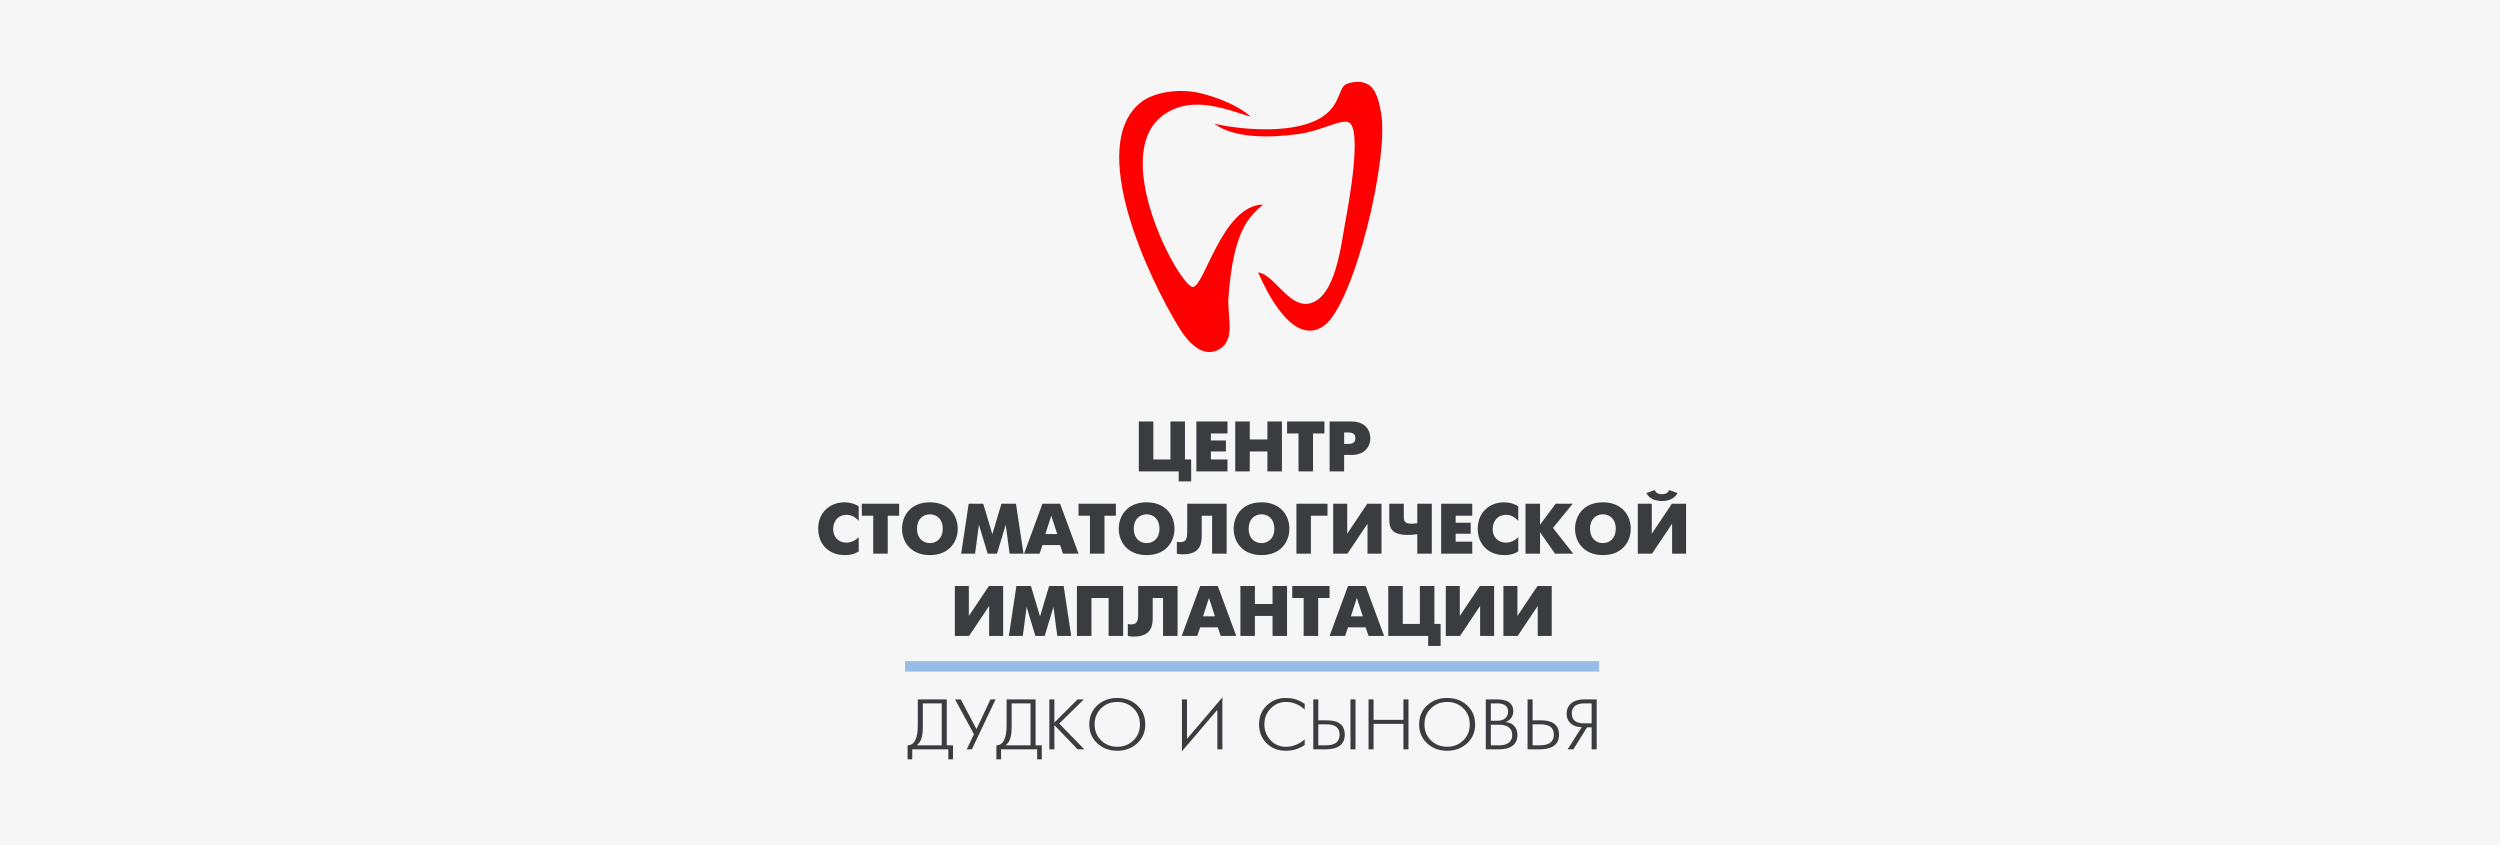 <?xml version="1.0" encoding="UTF-8"?> <svg xmlns="http://www.w3.org/2000/svg" width="275" height="93" viewBox="0 0 275 93" fill="none"> <rect width="275" height="93" fill="#F6F6F6"></rect> <g clip-path="url(#clip0_427_125)"> <path fill-rule="evenodd" clip-rule="evenodd" d="M125.269 51.857H129.66V52.956H131.029V50.539H130.345V46.364H128.748V50.539H126.866V46.364H125.269V51.857ZM131.6 51.857H135.022V50.539H133.197V49.66H134.851V48.451H133.197V47.682H135.022V46.364H131.6V51.857ZM135.877 51.857H137.474V49.66H139.414V51.857H141.011V46.364H139.414V48.342H137.474V46.364H135.877V51.857ZM142.836 51.857H144.433V47.682H145.687V46.364H141.581V47.682H142.836V51.857ZM146.258 51.857H147.855V50.044H148.662C150.275 50.044 150.739 48.962 150.739 48.2C150.739 47.447 150.283 46.364 148.662 46.364H146.258V51.857ZM147.855 47.572H148.311C148.996 47.572 149.093 47.925 149.093 48.2C149.093 48.436 149.02 48.836 148.311 48.836H147.855V47.572ZM94.457 59.092C94.164 59.383 93.699 59.689 93.104 59.689C92.192 59.689 91.646 59.037 91.646 58.205C91.646 57.303 92.224 56.628 93.104 56.628C93.716 56.628 94.164 56.958 94.457 57.287V55.694C93.976 55.38 93.398 55.255 92.893 55.255C91.344 55.255 90 56.322 90 58.158C90 59.916 91.222 61.062 92.917 61.062C93.406 61.062 93.944 60.991 94.457 60.654V59.092ZM96.054 60.905H97.651V56.73H98.906V55.411H94.799V56.73H96.054V60.905ZM102.287 61.062C104.373 61.062 105.351 59.626 105.351 58.158C105.351 56.691 104.373 55.255 102.287 55.255C100.201 55.255 99.224 56.691 99.224 58.158C99.224 59.626 100.201 61.062 102.287 61.062ZM102.287 59.743C101.546 59.743 100.869 59.218 100.869 58.158C100.869 57.099 101.546 56.573 102.287 56.573C103.029 56.573 103.705 57.099 103.705 58.158C103.705 59.218 103.029 59.743 102.287 59.743ZM105.726 60.905H107.257L107.681 57.719L108.643 60.905H109.669L110.631 57.719L111.054 60.905H112.586L111.755 55.411H110.158L109.156 58.763L108.154 55.411H106.557L105.726 60.905ZM112.643 60.905H114.354L114.672 59.956H116.611L116.929 60.905H118.64L116.611 55.411H114.672L112.643 60.905ZM115.642 56.722L116.294 58.747H114.99L115.642 56.722ZM119.895 60.905H121.492V56.73H122.747V55.411H118.64V56.73H119.895V60.905ZM126.128 61.062C128.214 61.062 129.192 59.626 129.192 58.158C129.192 56.691 128.214 55.255 126.128 55.255C124.042 55.255 123.065 56.691 123.065 58.158C123.065 59.626 124.042 61.062 126.128 61.062ZM126.128 59.743C125.387 59.743 124.711 59.218 124.711 58.158C124.711 57.099 125.387 56.573 126.128 56.573C126.87 56.573 127.546 57.099 127.546 58.158C127.546 59.218 126.87 59.743 126.128 59.743ZM130.593 55.411V58.441C130.593 59.218 130.504 59.642 129.803 59.642C129.689 59.642 129.575 59.618 129.453 59.587V60.905C129.705 60.968 129.885 60.976 130.121 60.976C132.109 60.976 132.19 59.689 132.19 58.896V56.73H133.331V60.905H134.928V55.411H130.593ZM138.766 61.062C140.852 61.062 141.83 59.626 141.83 58.158C141.83 56.691 140.852 55.255 138.766 55.255C136.68 55.255 135.702 56.691 135.702 58.158C135.702 59.626 136.68 61.062 138.766 61.062ZM138.766 59.743C138.024 59.743 137.348 59.218 137.348 58.158C137.348 57.099 138.024 56.573 138.766 56.573C139.507 56.573 140.184 57.099 140.184 58.158C140.184 59.218 139.507 59.743 138.766 59.743ZM142.604 60.905H144.201V56.73H146.026V55.411H142.604V60.905ZM146.653 55.411V60.905H148.218L150.426 57.609V60.905H151.966V55.411H150.401L148.193 58.708V55.411H146.653ZM155.901 60.905H157.498V55.411H155.901V57.554C155.591 57.585 155.429 57.609 155.298 57.609C154.41 57.609 154.418 57.209 154.418 56.785V55.411H152.821V57.005C152.821 57.915 152.903 58.841 154.834 58.841C155.192 58.841 155.315 58.841 155.901 58.763V60.905ZM158.525 60.905H161.947V59.587H160.122V58.708H161.776V57.499H160.122V56.73H161.947V55.411H158.525V60.905ZM167.007 59.092C166.714 59.383 166.249 59.689 165.654 59.689C164.742 59.689 164.196 59.037 164.196 58.205C164.196 57.303 164.774 56.628 165.654 56.628C166.266 56.628 166.714 56.958 167.007 57.287V55.694C166.526 55.38 165.948 55.255 165.443 55.255C163.894 55.255 162.55 56.322 162.55 58.158C162.55 59.916 163.772 61.062 165.467 61.062C165.956 61.062 166.493 60.991 167.007 60.654V59.092ZM167.805 60.905H169.403V58.543L171.057 60.905H173.053L170.828 58.072L172.996 55.411H171.122L169.403 57.719V55.411H167.805V60.905ZM176.32 61.062C178.406 61.062 179.383 59.626 179.383 58.158C179.383 56.691 178.406 55.255 176.32 55.255C174.234 55.255 173.257 56.691 173.257 58.158C173.257 59.626 174.234 61.062 176.32 61.062ZM176.32 59.743C175.579 59.743 174.902 59.218 174.902 58.158C174.902 57.099 175.579 56.573 176.32 56.573C177.061 56.573 177.738 57.099 177.738 58.158C177.738 59.218 177.061 59.743 176.32 59.743ZM180.158 55.411V60.905H181.722L183.93 57.609V60.905H185.47V55.411H183.906L181.698 58.708V55.411H180.158ZM183.612 53.905C183.466 54.281 183.107 54.368 182.814 54.368C182.521 54.368 182.162 54.281 182.015 53.905L181.103 54.234C181.413 54.878 182.138 55.113 182.814 55.113C183.49 55.113 184.215 54.878 184.525 54.234L183.612 53.905ZM105.033 64.459V69.953H106.597L108.805 66.656V69.953H110.345V64.459H108.781L106.573 67.755V64.459H105.033ZM110.973 69.953H112.505L112.928 66.766L113.89 69.953H114.916L115.878 66.766L116.302 69.953H117.833L117.002 64.459H115.405L114.403 67.81L113.401 64.459H111.804L110.973 69.953ZM118.461 64.459V69.953H120.058V65.778H121.948V69.953H123.545V64.459H118.461ZM125.199 64.459V67.489C125.199 68.265 125.11 68.689 124.409 68.689C124.295 68.689 124.181 68.665 124.059 68.634V69.953C124.311 70.016 124.49 70.023 124.727 70.023C126.715 70.023 126.796 68.736 126.796 67.944V65.778H127.937V69.953H129.534V64.459H125.199ZM129.99 69.953H131.701L132.019 69.003H133.958L134.276 69.953H135.987L133.958 64.459H132.019L129.99 69.953ZM132.989 65.77L133.641 67.794H132.337L132.989 65.77ZM136.444 69.953H138.041V67.755H139.98V69.953H141.577V64.459H139.98V66.437H138.041V64.459H136.444V69.953ZM143.402 69.953H144.999V65.778H146.254V64.459H142.147V65.778H143.402V69.953ZM146.254 69.953H147.965L148.283 69.003H150.222L150.54 69.953H152.251L150.222 64.459H148.283L146.254 69.953ZM149.252 65.77L149.904 67.794H148.601L149.252 65.77ZM152.707 69.953H157.099V71.052H158.468V68.634H157.783V64.459H156.186V68.634H154.304V64.459H152.707V69.953ZM159.038 64.459V69.953H160.603L162.811 66.656V69.953H164.351V64.459H162.786L160.578 67.755V64.459H159.038ZM165.377 64.459V69.953H166.942L169.15 66.656V69.953H170.69V64.459H169.125L166.917 67.755V64.459H165.377Z" fill="#3B3C40"></path> <path d="M99.559 73.301H175.911" stroke="#97BDE6" stroke-width="1.154"></path> <path fill-rule="evenodd" clip-rule="evenodd" d="M104.829 83.525H104.315V82.426H100.347V83.525H99.834V81.986C100.203 81.986 100.483 81.798 100.673 81.422C100.863 81.045 100.958 80.506 100.958 79.805V76.933H104.144V81.986H104.829V83.525ZM103.59 81.986V77.372H101.512V79.805C101.512 80.381 101.472 80.82 101.39 81.123C101.292 81.479 101.113 81.767 100.852 81.986H103.59ZM109.514 76.933L106.906 82.426H106.344L107.135 80.762L105.057 76.933H105.684L107.412 80.205L108.952 76.933H109.514ZM114.598 83.525H114.085V82.426H110.117V83.525H109.603V81.986C109.973 81.986 110.253 81.798 110.443 81.422C110.633 81.045 110.728 80.506 110.728 79.805V76.933H113.914V81.986H114.598V83.525ZM113.36 81.986V77.372H111.282V79.805C111.282 80.381 111.241 80.82 111.16 81.123C111.062 81.479 110.883 81.767 110.622 81.986H113.36ZM119.275 82.426H118.534L115.983 79.758V82.426H115.429V76.933H115.983V79.483L118.534 76.933H119.218L116.513 79.593L119.275 82.426ZM125.981 79.679C125.981 80.532 125.684 81.229 125.089 81.771C124.494 82.312 123.765 82.583 122.901 82.583C122.026 82.583 121.299 82.316 120.717 81.782C120.12 81.233 119.821 80.532 119.821 79.679C119.821 78.827 120.116 78.13 120.705 77.588C121.294 77.046 122.026 76.775 122.901 76.775C123.77 76.775 124.495 77.04 125.076 77.568C125.679 78.118 125.981 78.822 125.981 79.679ZM125.394 79.679C125.394 78.968 125.155 78.379 124.677 77.914C124.199 77.448 123.607 77.215 122.901 77.215C122.195 77.215 121.603 77.448 121.125 77.914C120.647 78.379 120.408 78.968 120.408 79.679C120.408 80.391 120.647 80.98 121.125 81.445C121.603 81.911 122.195 82.144 122.901 82.144C123.607 82.144 124.199 81.911 124.677 81.445C125.155 80.98 125.394 80.391 125.394 79.679ZM134.463 82.426H133.909V78.078L130.014 82.644V76.933H130.568V81.281L134.463 76.71V82.426ZM143.516 81.94C143.211 82.165 142.864 82.332 142.473 82.442C142.141 82.536 141.796 82.583 141.438 82.583C140.574 82.583 139.868 82.306 139.319 81.751C138.771 81.197 138.496 80.506 138.496 79.679C138.496 78.832 138.782 78.136 139.352 77.592C139.922 77.048 140.618 76.775 141.438 76.775C141.791 76.775 142.111 76.815 142.399 76.893C142.79 76.998 143.162 77.179 143.516 77.435V78.055C143.19 77.746 142.826 77.521 142.424 77.38C142.114 77.27 141.791 77.215 141.454 77.215C140.808 77.215 140.251 77.449 139.784 77.917C139.317 78.386 139.083 78.973 139.083 79.679C139.083 80.354 139.307 80.934 139.755 81.418C140.203 81.902 140.767 82.144 141.446 82.144C141.832 82.144 142.202 82.072 142.558 81.928C142.914 81.784 143.233 81.584 143.516 81.327V81.94ZM149.105 82.426H148.551V76.933H149.105V82.426ZM147.924 80.817C147.924 81.492 147.638 81.955 147.068 82.206C146.737 82.353 146.291 82.426 145.732 82.426H144.461V76.933H145.015V79.24H145.968C146.49 79.24 146.902 79.321 147.206 79.483C147.685 79.74 147.924 80.184 147.924 80.817ZM147.353 80.817C147.353 80.362 147.182 80.043 146.84 79.86C146.612 79.74 146.318 79.679 145.96 79.679H145.015V81.986H145.821C146.234 81.986 146.56 81.926 146.799 81.806C147.169 81.618 147.353 81.288 147.353 80.817ZM154.931 82.426H154.377V79.624H151.093V82.426H150.539V76.933H151.093V79.185H154.377V76.933H154.931V82.426ZM162.264 79.679C162.264 80.532 161.967 81.229 161.372 81.771C160.777 82.312 160.048 82.583 159.184 82.583C158.31 82.583 157.582 82.316 157.001 81.782C156.403 81.233 156.104 80.532 156.104 79.679C156.104 78.827 156.399 78.13 156.988 77.588C157.578 77.046 158.31 76.775 159.184 76.775C160.053 76.775 160.779 77.04 161.359 77.568C161.963 78.118 162.264 78.822 162.264 79.679ZM161.677 79.679C161.677 78.968 161.438 78.379 160.961 77.914C160.483 77.448 159.89 77.215 159.184 77.215C158.478 77.215 157.886 77.448 157.408 77.914C156.93 78.379 156.691 78.968 156.691 79.679C156.691 80.391 156.93 80.98 157.408 81.445C157.886 81.911 158.478 82.144 159.184 82.144C159.89 82.144 160.483 81.911 160.961 81.445C161.438 80.98 161.677 80.391 161.677 79.679ZM166.917 80.857C166.917 81.422 166.702 81.837 166.273 82.105C165.931 82.319 165.485 82.426 164.937 82.426H163.437V76.933H164.611C165.1 76.933 165.485 76.995 165.768 77.121C166.229 77.325 166.46 77.697 166.46 78.235C166.46 78.518 166.381 78.765 166.224 78.977C166.067 79.189 165.86 79.342 165.605 79.436C165.985 79.447 166.299 79.581 166.546 79.84C166.793 80.099 166.917 80.438 166.917 80.857ZM165.89 78.259C165.89 78.008 165.811 77.806 165.654 77.654C165.458 77.466 165.148 77.372 164.725 77.372H163.991V79.279H164.717C165.065 79.279 165.341 79.198 165.548 79.036C165.776 78.858 165.89 78.599 165.89 78.259ZM166.346 80.857C166.346 80.475 166.216 80.189 165.955 80.001C165.694 79.813 165.347 79.718 164.912 79.718H163.991V81.986H164.937C165.436 81.986 165.809 81.864 166.053 81.618C166.249 81.419 166.346 81.165 166.346 80.857ZM171.496 80.817C171.496 81.487 171.208 81.95 170.632 82.206C170.301 82.353 169.855 82.426 169.296 82.426H168.033V76.933H168.587V79.24H169.532C170.271 79.24 170.803 79.412 171.129 79.758C171.374 80.014 171.496 80.367 171.496 80.817ZM170.925 80.817C170.925 80.43 170.804 80.144 170.563 79.958C170.321 79.772 169.975 79.679 169.524 79.679H168.587V81.986H169.386C169.961 81.986 170.377 81.859 170.632 81.602C170.828 81.409 170.925 81.147 170.925 80.817ZM175.635 82.426H175.081V80.009H174.575L173.068 82.426H172.441L173.989 79.986C173.511 79.986 173.12 79.857 172.815 79.601C172.49 79.329 172.327 78.965 172.327 78.51C172.327 78.128 172.438 77.803 172.661 77.537C172.998 77.134 173.543 76.933 174.299 76.933H175.635V82.426ZM175.081 79.569V77.372H174.307C173.948 77.372 173.658 77.427 173.435 77.537C173.076 77.715 172.897 78.026 172.897 78.471C172.897 78.921 173.066 79.232 173.402 79.405C173.614 79.514 173.897 79.569 174.25 79.569H175.081Z" fill="#3B3C40"></path> <path fill-rule="evenodd" clip-rule="evenodd" d="M134.184 38.377C135.951 37.274 134.976 34.756 135.131 32.673C135.69 25.148 137.473 23.811 138.933 22.501C134.431 22.578 132.48 31.606 131.199 31.568C129.745 31.524 121.662 16.633 128.253 12.459C131.278 10.543 134.75 11.967 137.588 12.849C136.268 11.613 133.789 10.657 131.984 10.236C129.593 9.678 126.902 10.183 125.569 11.204C119.415 15.918 126.346 30.644 129.758 36.138C130.909 37.991 132.527 39.412 134.184 38.377Z" fill="#FF0000"></path> <path fill-rule="evenodd" clip-rule="evenodd" d="M143.07 36.164C143.897 36.502 144.781 36.468 145.674 35.801C148.973 33.338 152.836 17.327 151.91 12.367C151.714 11.32 151.465 10.128 150.778 9.502C150.147 8.928 149.113 8.858 148.139 9.232C146.972 9.679 147.752 12.458 143.562 13.693C139.88 14.778 134.719 13.912 133.573 13.605C135.696 15.223 139.735 15.189 142.89 14.736C144.887 14.449 146.573 13.573 147.713 13.402C147.912 13.371 148.223 13.396 148.362 13.461C149.904 14.183 148.279 22.813 148.003 24.315C147.499 27.062 146.909 32.621 144.126 33.36C141.808 33.975 140.221 30.201 138.389 29.959C139.706 32.975 141.364 35.466 143.07 36.164Z" fill="#FF0000"></path> </g> <defs> <clipPath id="clip0_427_125"> <rect width="96" height="75" fill="white" transform="translate(90 9)"></rect> </clipPath> </defs> </svg> 